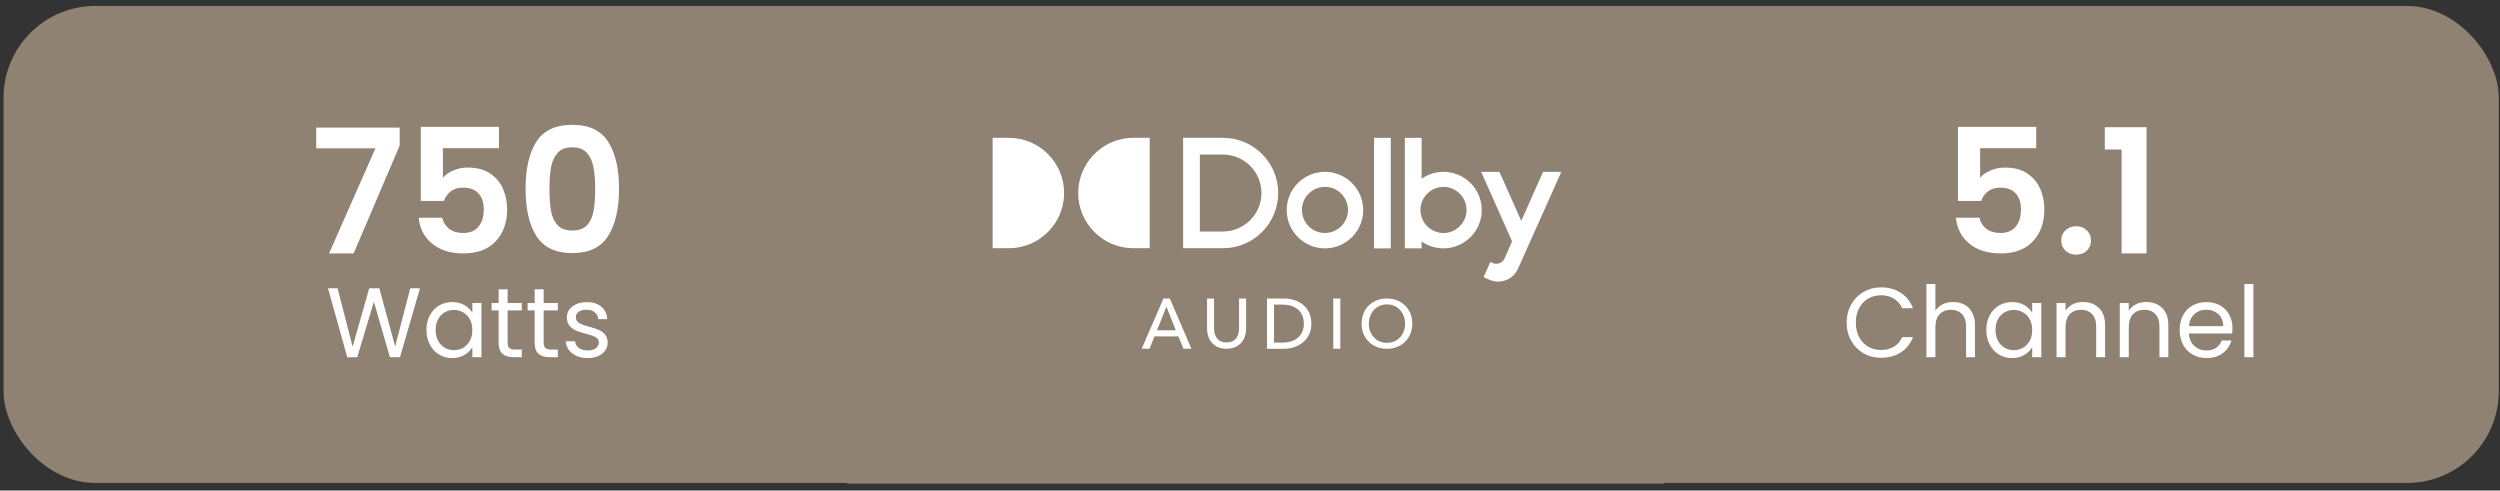 <svg xmlns="http://www.w3.org/2000/svg" fill="none" viewBox="0 0 265 52" height="52" width="265">
<rect x="0" y="0" width="265" height="52" fill="#333333" stroke="none"/>
<rect fill="#908272" height="50.564" width="86.543" y="0.697" x="89.837"></rect>
<rect fill="#908272" rx="9.724" height="50.564" width="264.491" y="0.63" x="0.377"></rect>
<path fill="white" d="M121.845 36.969H121.018L123.327 31.644H124.005L126.292 36.969H125.45L124.909 35.661H122.381L121.847 36.969H121.845ZM122.641 35.006H124.634L123.641 32.509L122.641 35.006ZM130.935 36.792C131.195 36.675 131.411 36.517 131.582 36.322C131.752 36.127 131.879 35.903 131.962 35.649C132.045 35.396 132.086 35.134 132.086 34.862V31.642H131.341V34.817C131.341 34.998 131.318 35.176 131.273 35.355C131.227 35.534 131.154 35.691 131.05 35.833C130.948 35.973 130.811 36.087 130.64 36.171C130.47 36.257 130.262 36.3 130.016 36.3C129.771 36.3 129.556 36.257 129.387 36.171C129.22 36.087 129.085 35.973 128.981 35.833C128.878 35.693 128.804 35.534 128.758 35.355C128.713 35.176 128.692 34.998 128.692 34.817V31.642H127.947V34.862C127.947 35.134 127.989 35.396 128.072 35.649C128.155 35.903 128.282 36.127 128.453 36.322C128.623 36.517 128.839 36.675 129.1 36.792C129.36 36.909 129.667 36.969 130.018 36.969C130.369 36.969 130.675 36.911 130.935 36.792ZM134.301 31.642H136.13C136.471 31.642 136.812 31.693 137.152 31.794C137.493 31.894 137.802 32.052 138.077 32.268C138.352 32.484 138.576 32.759 138.747 33.096C138.917 33.432 139.002 33.835 139.002 34.307C139.002 34.778 138.916 35.158 138.747 35.492C138.576 35.825 138.353 36.101 138.077 36.319C137.801 36.537 137.492 36.699 137.152 36.808C136.811 36.916 136.469 36.971 136.13 36.971H134.301V31.646V31.642ZM135.047 36.314H135.98C136.3 36.314 136.598 36.269 136.873 36.179C137.147 36.09 137.381 35.958 137.58 35.787C137.778 35.617 137.932 35.407 138.043 35.155C138.153 34.905 138.209 34.62 138.209 34.305C138.209 33.99 138.153 33.684 138.043 33.432C137.932 33.182 137.778 32.972 137.58 32.803C137.381 32.636 137.146 32.507 136.873 32.419C136.599 32.332 136.302 32.288 135.98 32.288H135.047V36.312V36.314ZM142.072 31.642H141.328V36.968H142.072V31.642ZM149.704 34.303C149.704 34.695 149.636 35.054 149.499 35.381C149.363 35.708 149.176 35.991 148.937 36.226C148.698 36.462 148.413 36.647 148.084 36.777C147.754 36.909 147.396 36.974 147.009 36.974C146.622 36.974 146.265 36.909 145.938 36.777C145.611 36.646 145.328 36.462 145.089 36.226C144.85 35.989 144.664 35.708 144.53 35.381C144.397 35.054 144.33 34.695 144.33 34.303C144.33 33.912 144.397 33.546 144.53 33.218C144.664 32.891 144.85 32.611 145.089 32.379C145.328 32.148 145.611 31.968 145.938 31.837C146.265 31.709 146.622 31.644 147.009 31.644C147.396 31.644 147.754 31.709 148.084 31.837C148.413 31.966 148.698 32.146 148.937 32.379C149.176 32.611 149.363 32.889 149.499 33.218C149.636 33.544 149.704 33.907 149.704 34.303ZM148.937 34.303C148.937 34.027 148.891 33.765 148.8 33.518C148.709 33.273 148.581 33.057 148.413 32.87C148.246 32.683 148.045 32.536 147.809 32.429C147.573 32.322 147.307 32.268 147.011 32.268C146.715 32.268 146.455 32.322 146.219 32.429C145.982 32.536 145.782 32.683 145.618 32.87C145.453 33.057 145.325 33.273 145.234 33.518C145.143 33.764 145.098 34.025 145.098 34.303C145.098 34.581 145.143 34.851 145.234 35.098C145.325 35.347 145.453 35.563 145.621 35.747C145.788 35.931 145.988 36.075 146.222 36.181C146.456 36.286 146.72 36.339 147.011 36.339C147.302 36.339 147.567 36.286 147.806 36.181C148.045 36.075 148.248 35.932 148.415 35.747C148.583 35.563 148.711 35.347 148.802 35.098C148.893 34.849 148.939 34.585 148.939 34.303H148.937ZM105.218 26.312H106.944C110.167 26.312 112.796 23.684 112.796 20.461C112.796 17.237 110.167 14.609 106.944 14.609H105.218V26.312ZM121.868 14.609H120.141C116.917 14.609 114.29 17.237 114.29 20.461C114.29 23.684 116.918 26.312 120.141 26.312H121.868V14.609ZM129.638 14.609H125.411V26.312H129.638C132.864 26.312 135.489 23.687 135.489 20.461C135.489 17.234 132.864 14.609 129.638 14.609ZM129.638 24.539H127.185V16.384H129.638C131.884 16.384 133.714 18.216 133.714 20.461C133.714 22.706 131.882 24.538 129.638 24.538V24.539ZM140.445 18.214C138.209 18.214 136.39 20.033 136.39 22.27C136.39 24.507 138.209 26.326 140.445 26.326C142.682 26.326 144.501 24.507 144.501 22.27C144.501 20.033 142.682 18.214 140.445 18.214ZM140.445 24.698C139.088 24.698 138.001 23.595 138.001 22.254C138.001 20.913 139.104 19.809 140.445 19.809C141.786 19.809 142.89 20.913 142.89 22.254C142.89 23.595 141.786 24.698 140.445 24.698ZM145.649 26.327H147.422V14.611H145.649V26.326V26.327ZM153.01 18.214C152.149 18.214 151.349 18.486 150.692 18.946V14.611H148.914V26.326H150.692V25.592C151.351 26.052 152.149 26.324 153.01 26.324C155.247 26.324 157.066 24.505 157.066 22.268C157.066 20.032 155.247 18.213 153.01 18.213V18.214ZM153.01 24.7C151.926 24.7 151.014 23.995 150.692 23.026C150.611 22.784 150.566 22.525 150.566 22.255C150.566 21.985 150.611 21.725 150.692 21.483C151.018 20.508 151.938 19.811 153.01 19.811C154.351 19.811 155.455 20.914 155.455 22.255C155.455 23.596 154.351 24.7 153.01 24.7ZM163.565 18.216L161.253 23.413L158.942 18.216H157.004L160.284 25.589L160.219 25.732L160.195 25.784L159.485 27.389C159.485 27.389 159.481 27.397 159.48 27.402C159.267 27.878 158.706 28.094 158.231 27.881L157.976 27.767L157.48 28.881L157.259 29.375H157.263L157.877 29.65C159.03 30.165 160.392 29.642 160.907 28.484C160.912 28.474 165.107 19.097 165.502 18.216H163.565Z"></path>
<path fill="white" d="M42.365 15.431L37.485 26.861H34.879L39.796 15.725H33.522V13.523H42.365V15.431ZM52.894 15.706H46.949V18.844C47.206 18.526 47.573 18.269 48.05 18.073C48.527 17.865 49.035 17.761 49.573 17.761C50.551 17.761 51.352 17.975 51.976 18.403C52.6 18.831 53.053 19.382 53.334 20.055C53.615 20.715 53.756 21.424 53.756 22.183C53.756 23.589 53.352 24.721 52.545 25.577C51.75 26.433 50.612 26.861 49.132 26.861C47.738 26.861 46.625 26.513 45.793 25.816C44.961 25.118 44.49 24.207 44.38 23.082H46.876C46.986 23.571 47.23 23.962 47.61 24.256C48.001 24.55 48.496 24.696 49.096 24.696C49.817 24.696 50.362 24.47 50.729 24.017C51.096 23.565 51.279 22.966 51.279 22.22C51.279 21.461 51.089 20.886 50.71 20.495C50.343 20.091 49.799 19.889 49.077 19.889C48.564 19.889 48.136 20.018 47.793 20.275C47.45 20.532 47.206 20.874 47.059 21.302H44.601V13.45H52.894V15.706ZM55.711 19.999C55.711 17.883 56.09 16.226 56.848 15.027C57.619 13.829 58.891 13.229 60.665 13.229C62.438 13.229 63.704 13.829 64.463 15.027C65.233 16.226 65.618 17.883 65.618 19.999C65.618 22.128 65.233 23.797 64.463 25.008C63.704 26.219 62.438 26.825 60.665 26.825C58.891 26.825 57.619 26.219 56.848 25.008C56.09 23.797 55.711 22.128 55.711 19.999ZM63.087 19.999C63.087 19.094 63.025 18.336 62.903 17.724C62.793 17.101 62.56 16.593 62.206 16.202C61.863 15.81 61.35 15.614 60.665 15.614C59.98 15.614 59.46 15.81 59.105 16.202C58.763 16.593 58.53 17.101 58.408 17.724C58.298 18.336 58.243 19.094 58.243 19.999C58.243 20.929 58.298 21.712 58.408 22.348C58.518 22.972 58.75 23.479 59.105 23.871C59.46 24.25 59.98 24.439 60.665 24.439C61.35 24.439 61.869 24.25 62.224 23.871C62.579 23.479 62.811 22.972 62.921 22.348C63.031 21.712 63.087 20.929 63.087 19.999ZM44.517 30.554L42.399 37.861H41.33L39.631 31.98L37.87 37.861L36.811 37.872L34.766 30.554H35.783L37.377 36.75L39.138 30.554H40.208L41.885 36.729L43.489 30.554H44.517ZM45.204 34.968C45.204 34.381 45.323 33.867 45.561 33.426C45.798 32.979 46.123 32.633 46.536 32.389C46.955 32.144 47.42 32.022 47.93 32.022C48.433 32.022 48.87 32.13 49.241 32.347C49.611 32.563 49.887 32.836 50.069 33.164V32.116H51.033V37.861H50.069V36.792C49.88 37.127 49.597 37.407 49.22 37.631C48.849 37.847 48.416 37.956 47.92 37.956C47.409 37.956 46.948 37.83 46.536 37.578C46.123 37.327 45.798 36.974 45.561 36.519C45.323 36.065 45.204 35.548 45.204 34.968ZM50.069 34.978C50.069 34.545 49.981 34.167 49.807 33.846C49.632 33.524 49.394 33.28 49.094 33.112C48.8 32.937 48.475 32.85 48.119 32.85C47.762 32.85 47.437 32.934 47.144 33.102C46.85 33.269 46.616 33.514 46.441 33.835C46.267 34.157 46.179 34.534 46.179 34.968C46.179 35.408 46.267 35.792 46.441 36.121C46.616 36.443 46.85 36.691 47.144 36.865C47.437 37.033 47.762 37.117 48.119 37.117C48.475 37.117 48.8 37.033 49.094 36.865C49.394 36.691 49.632 36.443 49.807 36.121C49.981 35.792 50.069 35.411 50.069 34.978ZM53.809 32.902V36.289C53.809 36.568 53.869 36.767 53.988 36.886C54.106 36.998 54.313 37.054 54.606 37.054H55.309V37.861H54.449C53.918 37.861 53.519 37.739 53.254 37.494C52.988 37.25 52.855 36.848 52.855 36.289V32.902H52.111V32.116H52.855V30.669H53.809V32.116H55.309V32.902H53.809ZM57.628 32.902V36.289C57.628 36.568 57.688 36.767 57.807 36.886C57.925 36.998 58.132 37.054 58.425 37.054H59.128V37.861H58.268C57.737 37.861 57.338 37.739 57.073 37.494C56.807 37.25 56.674 36.848 56.674 36.289V32.902H55.93V32.116H56.674V30.669H57.628V32.116H59.128V32.902H57.628ZM62.318 37.956C61.877 37.956 61.482 37.882 61.133 37.736C60.783 37.582 60.507 37.372 60.305 37.106C60.102 36.834 59.99 36.523 59.969 36.173H60.955C60.983 36.46 61.115 36.694 61.353 36.876C61.598 37.057 61.916 37.148 62.307 37.148C62.67 37.148 62.957 37.068 63.167 36.907C63.376 36.746 63.481 36.544 63.481 36.299C63.481 36.048 63.369 35.862 63.146 35.743C62.922 35.618 62.576 35.495 62.108 35.377C61.681 35.265 61.332 35.153 61.059 35.041C60.794 34.922 60.563 34.751 60.367 34.527C60.179 34.297 60.084 33.996 60.084 33.626C60.084 33.332 60.172 33.063 60.346 32.818C60.521 32.574 60.769 32.382 61.091 32.242C61.412 32.095 61.779 32.022 62.192 32.022C62.828 32.022 63.342 32.182 63.733 32.504C64.124 32.825 64.334 33.266 64.362 33.825H63.408C63.387 33.524 63.265 33.283 63.041 33.102C62.824 32.92 62.531 32.829 62.16 32.829C61.818 32.829 61.545 32.902 61.343 33.049C61.14 33.196 61.038 33.388 61.038 33.626C61.038 33.814 61.098 33.972 61.217 34.097C61.343 34.216 61.496 34.314 61.678 34.391C61.867 34.461 62.125 34.541 62.454 34.632C62.866 34.744 63.202 34.856 63.46 34.968C63.719 35.072 63.939 35.233 64.121 35.45C64.309 35.667 64.407 35.95 64.414 36.299C64.414 36.614 64.327 36.897 64.152 37.148C63.977 37.4 63.729 37.599 63.408 37.746C63.093 37.886 62.73 37.956 62.318 37.956Z"></path>
<path fill="white" d="M215.838 15.706H209.893V18.844C210.15 18.526 210.517 18.269 210.994 18.073C211.471 17.865 211.979 17.761 212.517 17.761C213.495 17.761 214.297 17.975 214.92 18.403C215.544 18.831 215.997 19.382 216.278 20.055C216.559 20.715 216.7 21.424 216.7 22.183C216.7 23.589 216.297 24.721 215.489 25.577C214.694 26.433 213.557 26.861 212.077 26.861C210.682 26.861 209.569 26.513 208.737 25.816C207.906 25.118 207.435 24.207 207.325 23.082H209.82C209.93 23.571 210.175 23.962 210.554 24.256C210.945 24.55 211.441 24.696 212.04 24.696C212.762 24.696 213.306 24.47 213.673 24.017C214.04 23.565 214.223 22.966 214.223 22.22C214.223 21.461 214.034 20.886 213.655 20.495C213.288 20.091 212.743 19.889 212.022 19.889C211.508 19.889 211.08 20.018 210.737 20.275C210.395 20.532 210.15 20.874 210.003 21.302H207.545V13.45H215.838V15.706ZM220.086 26.99C219.621 26.99 219.236 26.849 218.93 26.568C218.637 26.274 218.49 25.913 218.49 25.485C218.49 25.057 218.637 24.703 218.93 24.421C219.236 24.128 219.621 23.981 220.086 23.981C220.539 23.981 220.912 24.128 221.205 24.421C221.499 24.703 221.646 25.057 221.646 25.485C221.646 25.913 221.499 26.274 221.205 26.568C220.912 26.849 220.539 26.99 220.086 26.99ZM223.109 15.853V13.486H227.531V26.861H224.889V15.853H223.109ZM195.745 34.202C195.745 33.489 195.905 32.85 196.227 32.284C196.548 31.711 196.985 31.263 197.537 30.942C198.097 30.62 198.715 30.459 199.393 30.459C200.19 30.459 200.885 30.652 201.479 31.036C202.074 31.421 202.507 31.966 202.78 32.672H201.637C201.434 32.231 201.141 31.892 200.756 31.655C200.379 31.417 199.924 31.298 199.393 31.298C198.883 31.298 198.425 31.417 198.02 31.655C197.614 31.892 197.296 32.231 197.066 32.672C196.835 33.105 196.72 33.615 196.72 34.202C196.72 34.782 196.835 35.293 197.066 35.733C197.296 36.166 197.614 36.502 198.02 36.739C198.425 36.977 198.883 37.096 199.393 37.096C199.924 37.096 200.379 36.981 200.756 36.75C201.141 36.512 201.434 36.173 201.637 35.733H202.78C202.507 36.432 202.074 36.974 201.479 37.358C200.885 37.736 200.19 37.924 199.393 37.924C198.715 37.924 198.097 37.767 197.537 37.452C196.985 37.131 196.548 36.687 196.227 36.121C195.905 35.555 195.745 34.915 195.745 34.202ZM207.051 32.011C207.485 32.011 207.876 32.105 208.226 32.294C208.575 32.476 208.848 32.752 209.043 33.123C209.246 33.493 209.347 33.944 209.347 34.475V37.861H208.404V34.611C208.404 34.038 208.261 33.601 207.974 33.301C207.687 32.993 207.296 32.839 206.8 32.839C206.297 32.839 205.895 32.997 205.594 33.311C205.301 33.626 205.154 34.084 205.154 34.685V37.861H204.2V30.103H205.154V32.934C205.342 32.64 205.601 32.413 205.93 32.252C206.265 32.092 206.639 32.011 207.051 32.011ZM210.549 34.968C210.549 34.381 210.668 33.867 210.906 33.426C211.144 32.979 211.469 32.633 211.881 32.389C212.3 32.144 212.765 32.022 213.275 32.022C213.779 32.022 214.215 32.13 214.586 32.347C214.956 32.563 215.232 32.836 215.414 33.164V32.116H216.379V37.861H215.414V36.792C215.225 37.127 214.942 37.407 214.565 37.631C214.194 37.847 213.761 37.956 213.265 37.956C212.755 37.956 212.293 37.83 211.881 37.578C211.469 37.327 211.144 36.974 210.906 36.519C210.668 36.065 210.549 35.548 210.549 34.968ZM215.414 34.978C215.414 34.545 215.327 34.167 215.152 33.846C214.977 33.524 214.74 33.28 214.439 33.112C214.146 32.937 213.82 32.85 213.464 32.85C213.108 32.85 212.783 32.934 212.489 33.102C212.195 33.269 211.961 33.514 211.787 33.835C211.612 34.157 211.524 34.534 211.524 34.968C211.524 35.408 211.612 35.792 211.787 36.121C211.961 36.443 212.195 36.691 212.489 36.865C212.783 37.033 213.108 37.117 213.464 37.117C213.82 37.117 214.146 37.033 214.439 36.865C214.74 36.691 214.977 36.443 215.152 36.121C215.327 35.792 215.414 35.411 215.414 34.978ZM220.79 32.011C221.489 32.011 222.055 32.224 222.489 32.651C222.922 33.07 223.139 33.678 223.139 34.475V37.861H222.195V34.611C222.195 34.038 222.052 33.601 221.765 33.301C221.479 32.993 221.087 32.839 220.591 32.839C220.088 32.839 219.686 32.997 219.385 33.311C219.092 33.626 218.945 34.084 218.945 34.685V37.861H217.991V32.116H218.945V32.934C219.134 32.64 219.389 32.413 219.71 32.252C220.039 32.092 220.399 32.011 220.79 32.011ZM227.496 32.011C228.195 32.011 228.761 32.224 229.195 32.651C229.628 33.07 229.845 33.678 229.845 34.475V37.861H228.901V34.611C228.901 34.038 228.758 33.601 228.471 33.301C228.185 32.993 227.793 32.839 227.297 32.839C226.794 32.839 226.392 32.997 226.091 33.311C225.798 33.626 225.651 34.084 225.651 34.685V37.861H224.697V32.116H225.651V32.934C225.84 32.64 226.095 32.413 226.416 32.252C226.745 32.092 227.105 32.011 227.496 32.011ZM236.645 34.769C236.645 34.95 236.635 35.142 236.614 35.345H232.022C232.057 35.911 232.249 36.355 232.598 36.677C232.955 36.991 233.385 37.148 233.888 37.148C234.3 37.148 234.643 37.054 234.915 36.865C235.195 36.67 235.391 36.411 235.503 36.09H236.53C236.376 36.642 236.069 37.093 235.607 37.442C235.146 37.784 234.573 37.956 233.888 37.956C233.343 37.956 232.854 37.833 232.42 37.589C231.994 37.344 231.658 36.998 231.414 36.551C231.169 36.096 231.047 35.572 231.047 34.978C231.047 34.384 231.166 33.863 231.403 33.416C231.641 32.969 231.973 32.626 232.399 32.389C232.833 32.144 233.329 32.022 233.888 32.022C234.433 32.022 234.915 32.141 235.335 32.378C235.754 32.616 236.076 32.944 236.299 33.364C236.53 33.776 236.645 34.244 236.645 34.769ZM235.66 34.569C235.66 34.206 235.579 33.895 235.419 33.636C235.258 33.371 235.038 33.171 234.758 33.039C234.486 32.899 234.182 32.829 233.846 32.829C233.364 32.829 232.951 32.983 232.609 33.29C232.273 33.598 232.081 34.024 232.032 34.569H235.66ZM238.859 30.103V37.861H237.905V30.103H238.859Z"></path>
</svg>
